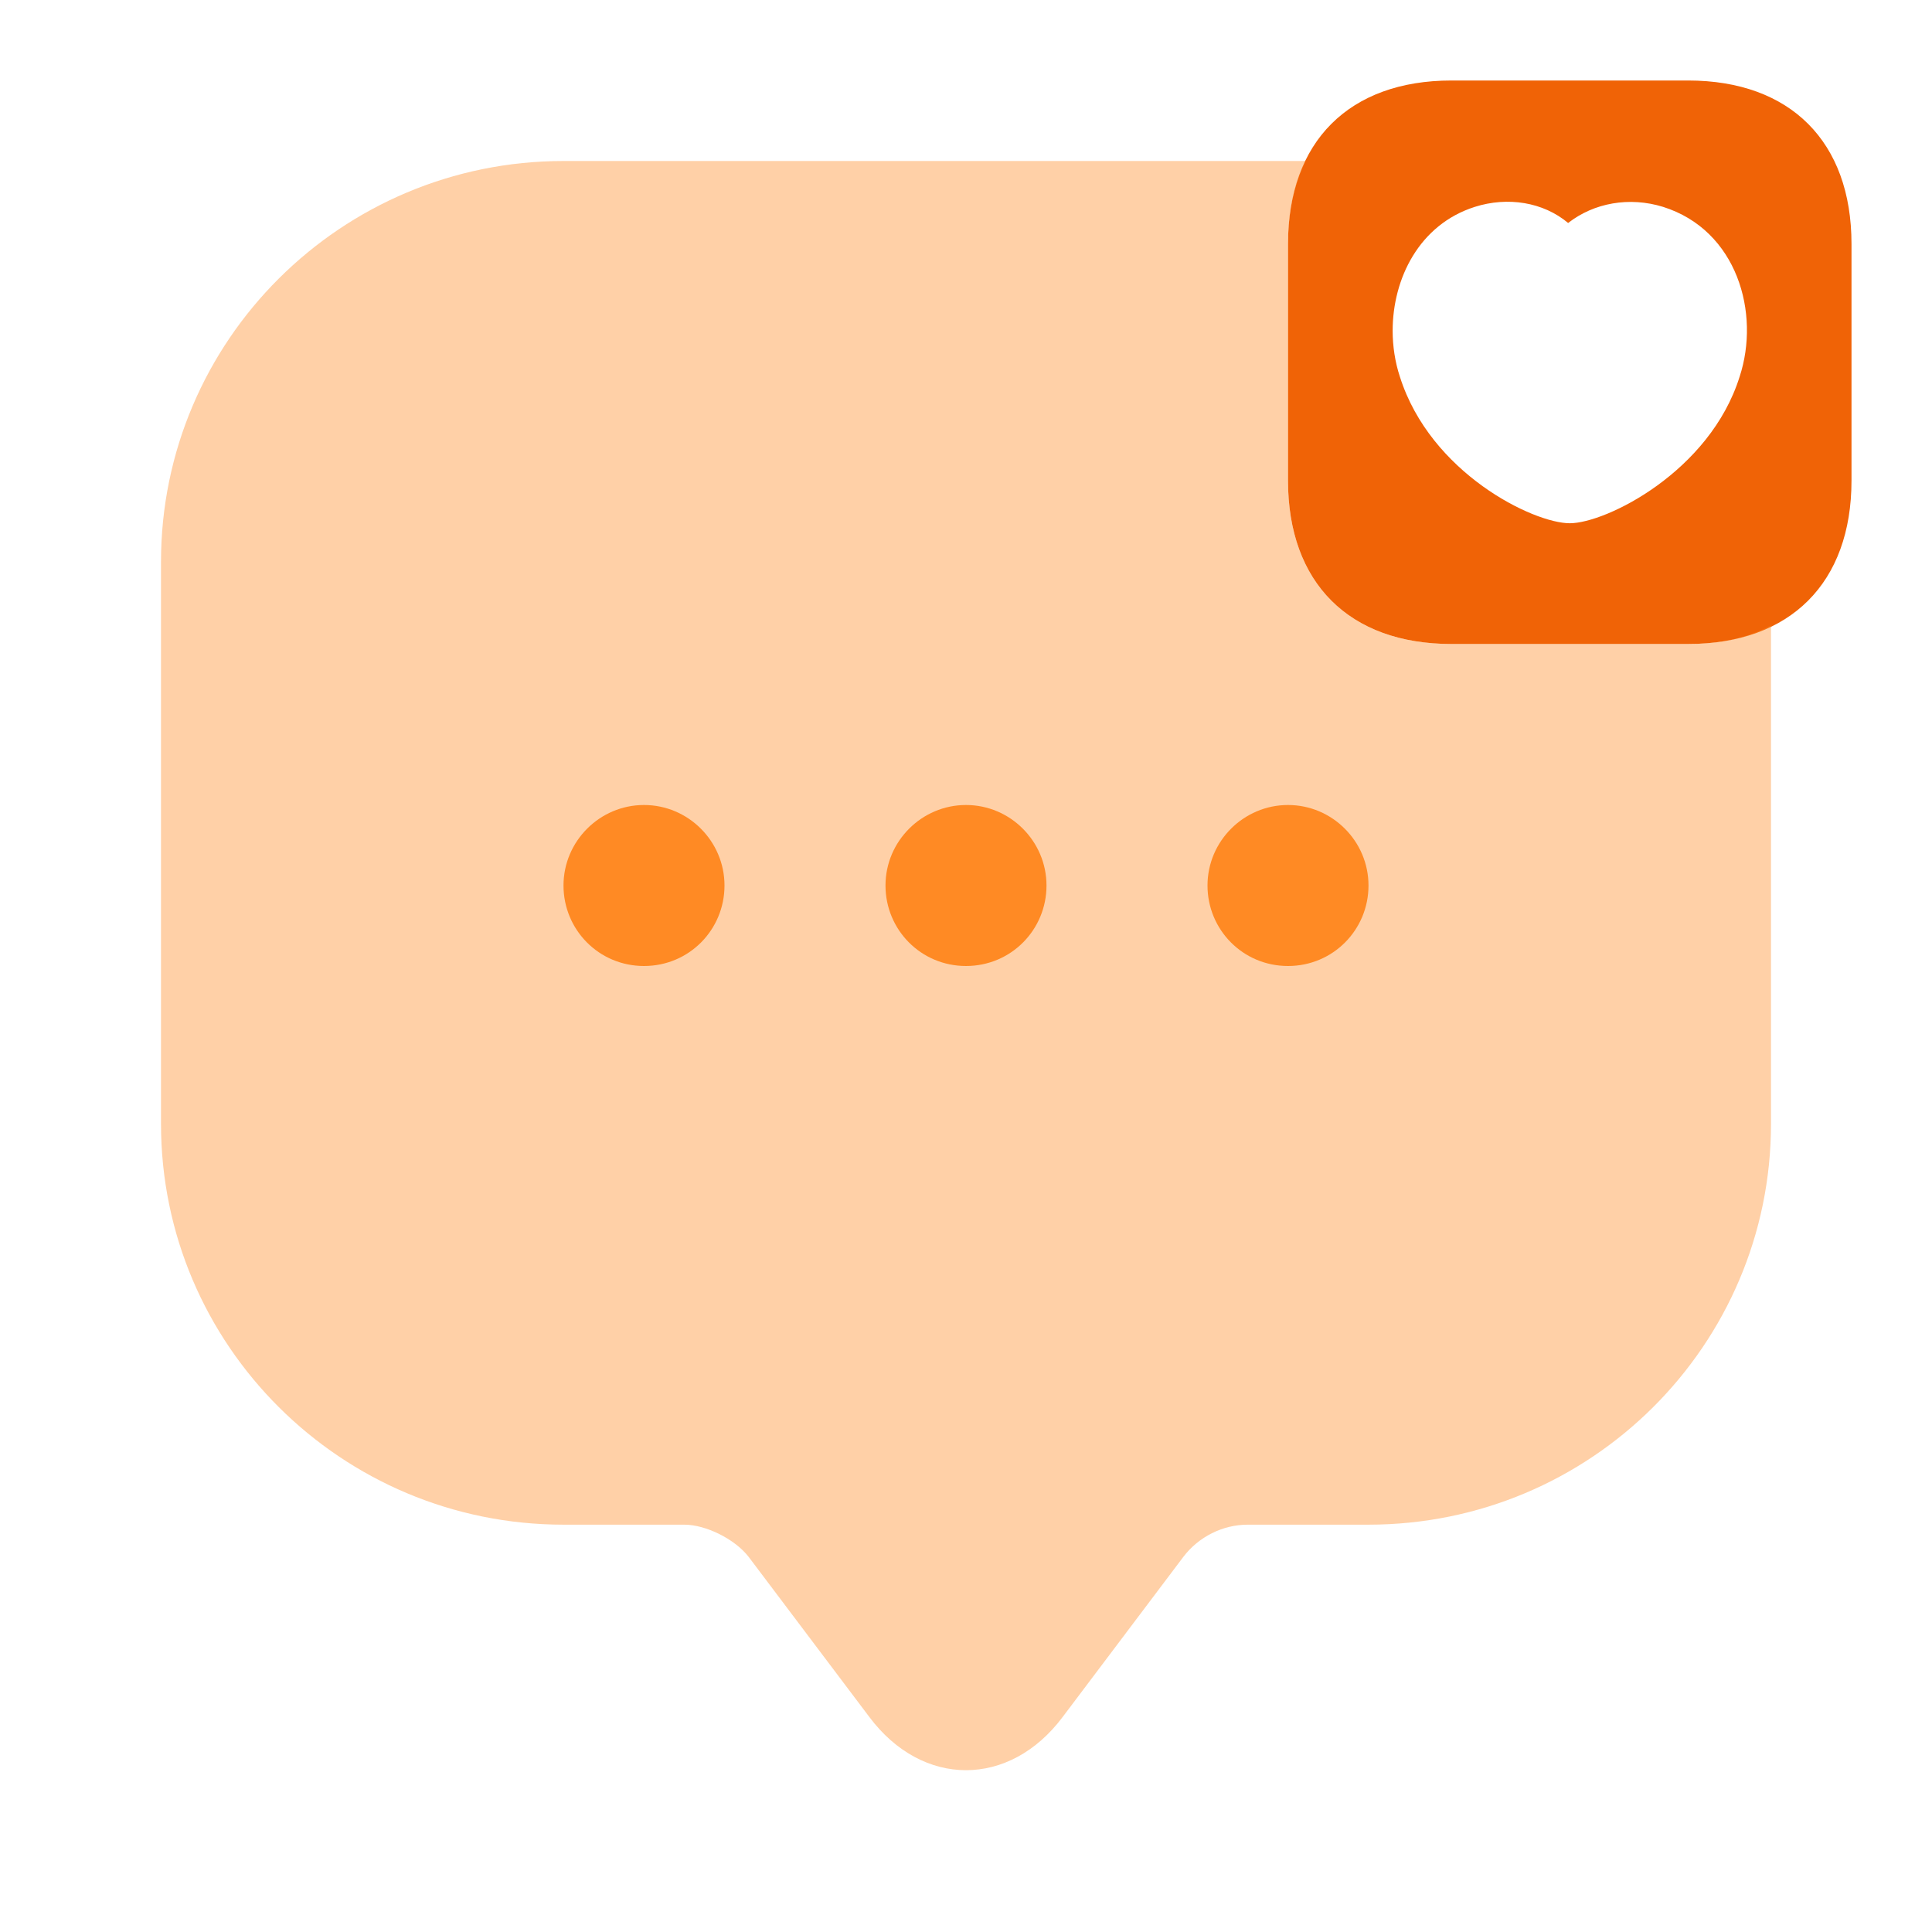 <?xml version="1.0" encoding="UTF-8"?> <svg xmlns="http://www.w3.org/2000/svg" width="48" height="48" viewBox="0 0 48 48" fill="none"><path d="M41.94 2H36.06C33.52 2 32 3.52 32 6.06V11.94C32 14.48 33.52 16 36.06 16H41.94C44.48 16 46 14.48 46 11.94V6.06C46 3.52 44.48 2 41.94 2ZM43.22 9.36C42.48 11.72 39.9 13 39 13C38.1 13 35.54 11.76 34.78 9.36C34.66 9 34.6 8.6 34.6 8.22C34.6 6.92 35.26 5.58 36.64 5.14C37.46 4.88 38.34 5.02 38.96 5.54C39.6 5.04 40.48 4.88 41.32 5.14C43.16 5.72 43.74 7.78 43.22 9.36Z" fill="#F06306"></path><path opacity="0.4" d="M41.94 16H36.06C33.52 16 32 14.48 32 11.94V6.06C32 5.26 32.16 4.58 32.44 4H14C8.48 4 4 8.46 4 13.96V25.92V27.92C4 33.42 8.48 37.88 14 37.88H17C17.54 37.88 18.26 38.24 18.6 38.68L21.6 42.66C22.92 44.42 25.08 44.42 26.4 42.66L29.4 38.68C29.78 38.18 30.38 37.88 31 37.88H34C39.52 37.88 44 33.42 44 27.92V15.54C43.42 15.84 42.74 16 41.94 16Z" fill="#FF8A24"></path><path d="M24 24C22.88 24 22 23.1 22 22C22 20.9 22.9 20 24 20C25.1 20 26 20.9 26 22C26 23.1 25.12 24 24 24Z" fill="#FF8A24"></path><path d="M32 24C30.88 24 30 23.1 30 22C30 20.9 30.9 20 32 20C33.1 20 34 20.9 34 22C34 23.1 33.12 24 32 24Z" fill="#FF8A24"></path><path d="M16 24C14.88 24 14 23.1 14 22C14 20.9 14.9 20 16 20C17.1 20 18 20.9 18 22C18 23.1 17.12 24 16 24Z" fill="#FF8A24"></path></svg> 